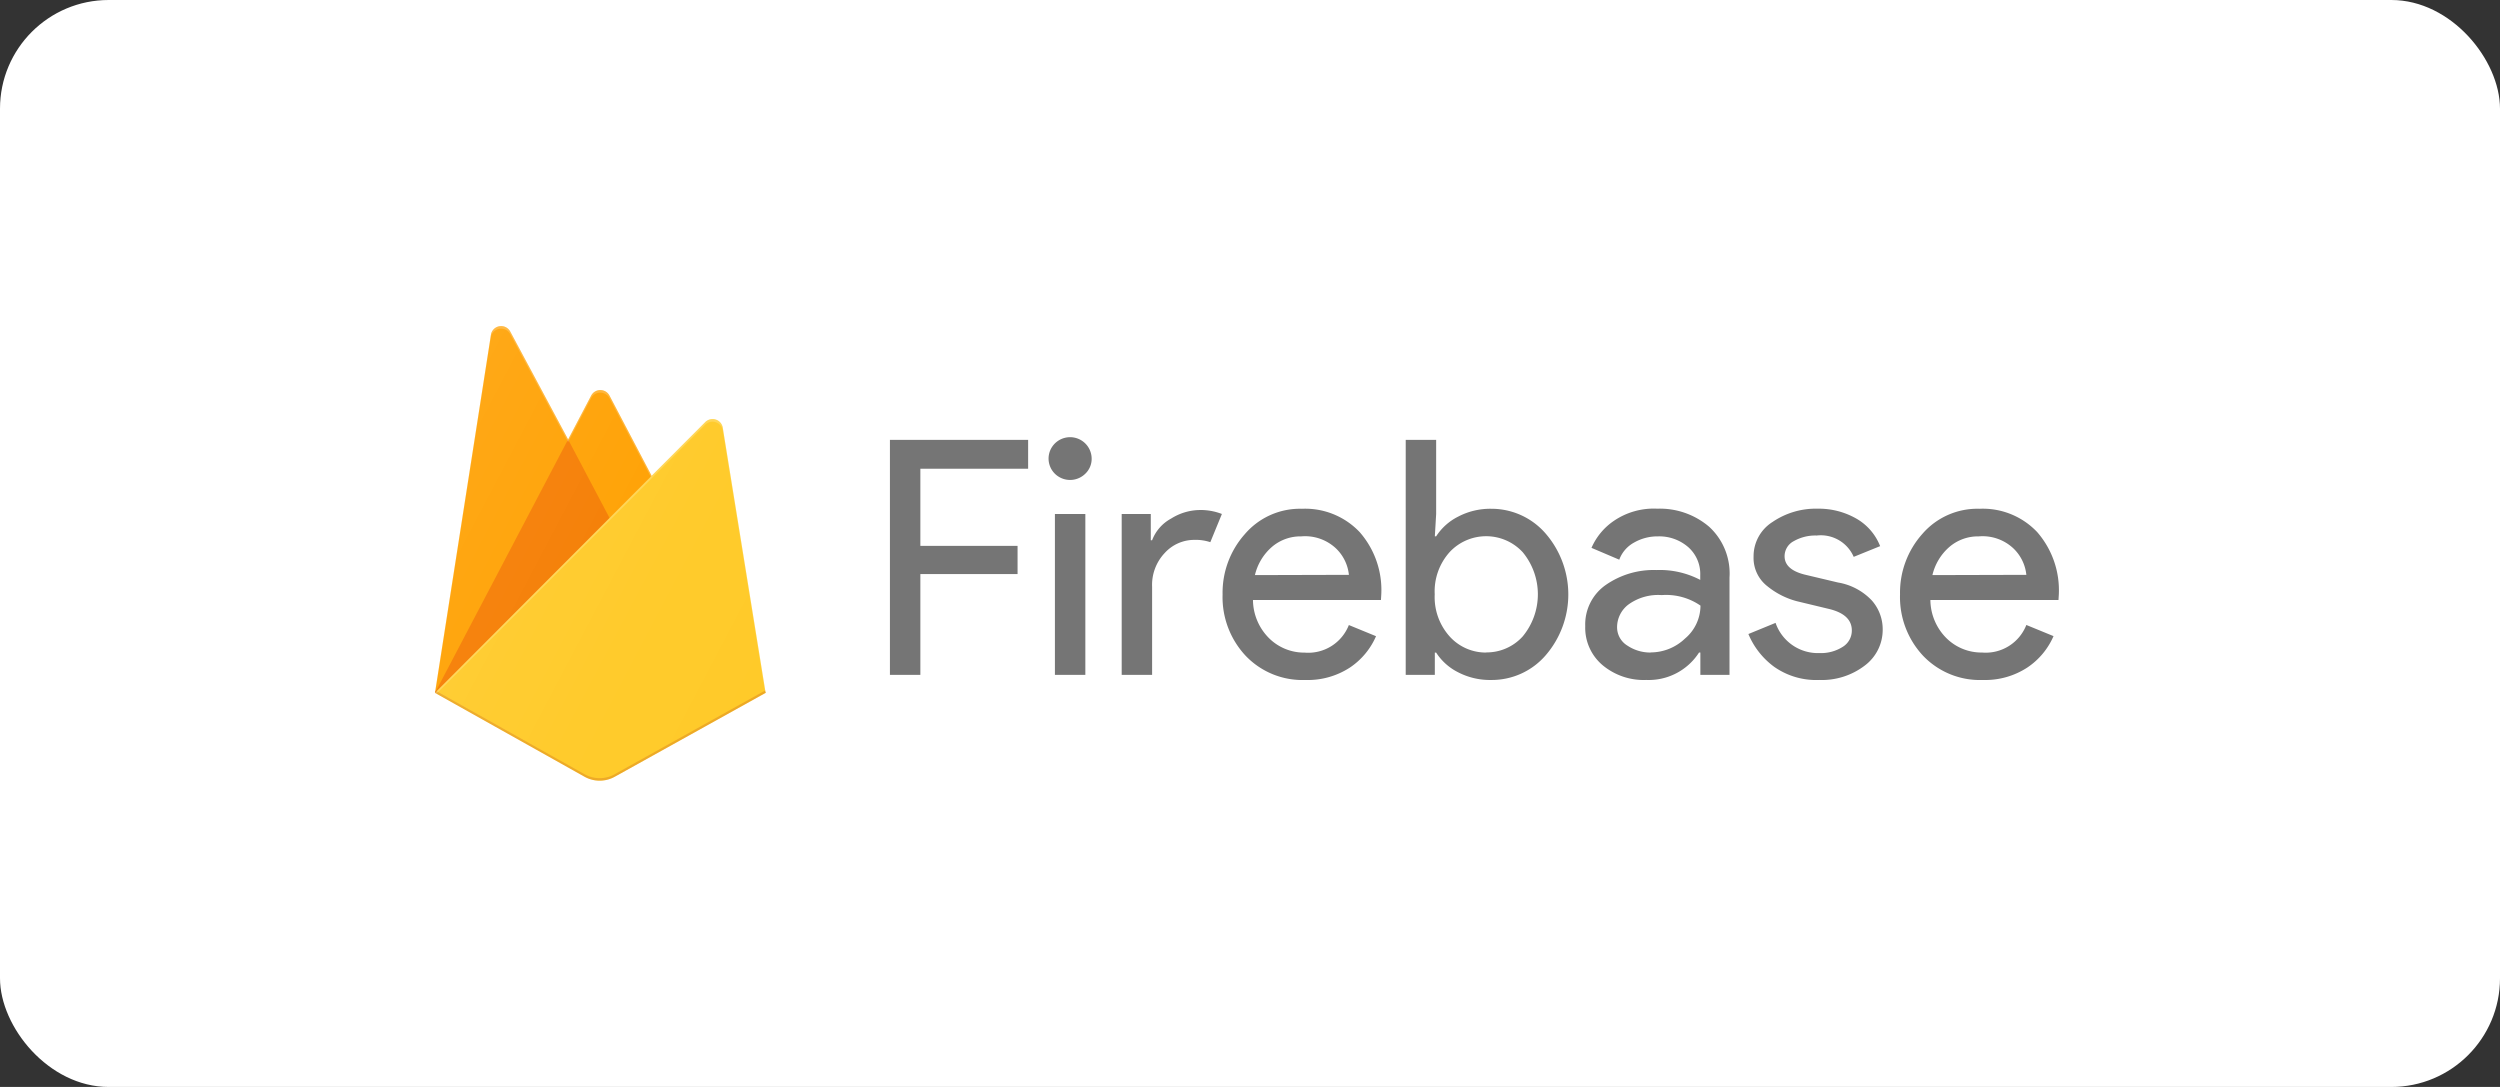 <?xml version="1.0" encoding="UTF-8"?>
<svg xmlns="http://www.w3.org/2000/svg" xmlns:xlink="http://www.w3.org/1999/xlink" width="230" height="100" viewBox="0 0 230 100">
  <rect x="0" y="0" width="230" height="100" fill="#333333" stroke="none"/>
  <defs>
    <linearGradient id="linear-gradient" x1="-0.035" y1="0.17" x2="1.008" y2="0.929" gradientUnits="objectBoundingBox">
      <stop offset="0" stop-color="#fff" stop-opacity="0.102"></stop>
      <stop offset="0.14" stop-color="#fff" stop-opacity="0.078"></stop>
      <stop offset="0.61" stop-color="#fff" stop-opacity="0.02"></stop>
      <stop offset="1" stop-color="#fff" stop-opacity="0"></stop>
    </linearGradient>
  </defs>
  <g id="firebase-tech-logo" transform="translate(6273 -6971)">
    <rect id="Rectangle_8515" data-name="Rectangle 8515" width="230" height="100" rx="10" transform="translate(-6273 6971)" fill="#fff"></rect>
    <g id="Firebase_Logo" transform="translate(-6233 7001)">
      <path id="Path_647" data-name="Path 647" d="M157.8,59.865H155V38.245h12.715V40.9H157.8V48h8.943v2.595H157.8v9.271Zm15.179-18.509a1.993,1.993,0,0,1-2.5.25,1.959,1.959,0,0,1-.734-2.388,1.984,1.984,0,0,1,3.814.749,1.88,1.88,0,0,1-.58,1.389h0Zm0,18.509h-2.8v-14.8h2.8v14.8Zm6.143,0h-2.8v-14.8H179v2.416h.121a3.8,3.8,0,0,1,1.749-1.993,5.032,5.032,0,0,1,2.571-.786,5.368,5.368,0,0,1,2.1.363l-1.065,2.595a4.261,4.261,0,0,0-1.49-.212,3.67,3.67,0,0,0-2.693,1.194,4.271,4.271,0,0,0-1.172,3.126l0,8.094Zm14.088.472a7.214,7.214,0,0,1-5.49-2.234,7.885,7.885,0,0,1-2.115-5.636,8.11,8.11,0,0,1,2.053-5.555,6.677,6.677,0,0,1,5.247-2.326,6.9,6.9,0,0,1,5.309,2.144,8.079,8.079,0,0,1,1.991,5.737l-.031.514H188.4a5.023,5.023,0,0,0,1.507,3.538,4.583,4.583,0,0,0,3.239,1.3,4.016,4.016,0,0,0,4.076-2.536l2.5,1.026a6.645,6.645,0,0,1-2.4,2.883,7.1,7.1,0,0,1-4.1,1.146Zm4.016-9.672a3.918,3.918,0,0,0-1.172-2.416,4.148,4.148,0,0,0-3.215-1.123,4.032,4.032,0,0,0-2.693.967,4.928,4.928,0,0,0-1.566,2.595l8.646-.024Zm13.095,9.672a6.37,6.37,0,0,1-3.047-.708,5.149,5.149,0,0,1-2.022-1.812h-.121v2.048h-2.678V38.245h2.8v6.825l-.121,2.052h.121a5.148,5.148,0,0,1,2.022-1.812,6.372,6.372,0,0,1,3.047-.724,6.585,6.585,0,0,1,4.991,2.265,8.566,8.566,0,0,1,0,11.233,6.541,6.541,0,0,1-4.991,2.253Zm-.456-2.536a4.466,4.466,0,0,0,3.346-1.465,6.079,6.079,0,0,0,0-7.761,4.588,4.588,0,0,0-6.707-.014,5.4,5.4,0,0,0-1.383,3.895,5.414,5.414,0,0,0,1.4,3.906,4.474,4.474,0,0,0,3.356,1.451l-.009-.012Zm14.673,2.536a5.9,5.9,0,0,1-3.969-1.359,4.5,4.5,0,0,1-1.6-3.593,4.427,4.427,0,0,1,1.887-3.789,7.7,7.7,0,0,1,4.653-1.373,8.033,8.033,0,0,1,4.04.906v-.422a3.291,3.291,0,0,0-1.126-2.611,4.059,4.059,0,0,0-2.764-.97,4.318,4.318,0,0,0-2.205.573,2.964,2.964,0,0,0-1.355,1.571l-2.555-1.088a5.792,5.792,0,0,1,2.042-2.472,6.509,6.509,0,0,1,4.016-1.132,6.989,6.989,0,0,1,4.753,1.651,5.827,5.827,0,0,1,1.887,4.68v8.955H229.56V57.812h-.121a5.507,5.507,0,0,1-4.9,2.521Zm.456-2.536a4.574,4.574,0,0,0,3.151-1.272,3.97,3.97,0,0,0,1.426-3.034,5.561,5.561,0,0,0-3.565-.967,4.653,4.653,0,0,0-3.073.875,2.621,2.621,0,0,0-1.034,2.052,1.973,1.973,0,0,0,.951,1.722,3.78,3.78,0,0,0,2.144.635V57.8Zm15.483,2.536a6.723,6.723,0,0,1-4.121-1.208,7.154,7.154,0,0,1-2.377-3.02l2.5-1.026a4.122,4.122,0,0,0,4.04,2.779,3.714,3.714,0,0,0,2.139-.573,1.754,1.754,0,0,0,.837-1.51q0-1.448-2.042-1.963l-3.011-.724a7.185,7.185,0,0,1-2.707-1.373,3.293,3.293,0,0,1-1.279-2.732A3.727,3.727,0,0,1,236.2,45.8a7.063,7.063,0,0,1,4.152-1.222,6.963,6.963,0,0,1,3.527.894,5.034,5.034,0,0,1,2.22,2.552l-2.431.986a3.3,3.3,0,0,0-3.408-1.963,4,4,0,0,0-2.1.514,1.563,1.563,0,0,0-.851,1.389q0,1.269,1.977,1.722l2.949.7a5.53,5.53,0,0,1,3.1,1.651,3.993,3.993,0,0,1,1,2.656A4.106,4.106,0,0,1,244.7,59a6.487,6.487,0,0,1-4.228,1.335Zm15.058,0a7.213,7.213,0,0,1-5.49-2.234,7.9,7.9,0,0,1-2.115-5.648,8.11,8.11,0,0,1,2.053-5.555,6.688,6.688,0,0,1,5.255-2.314,6.881,6.881,0,0,1,5.309,2.144,8.153,8.153,0,0,1,1.992,5.737l-.031.514H250.722a5.023,5.023,0,0,0,1.507,3.538,4.583,4.583,0,0,0,3.246,1.293,4.016,4.016,0,0,0,4.076-2.536l2.5,1.026a6.642,6.642,0,0,1-2.4,2.883,7.082,7.082,0,0,1-4.109,1.151Zm4.016-9.672a3.918,3.918,0,0,0-1.172-2.416,4.141,4.141,0,0,0-3.211-1.123,4.035,4.035,0,0,0-2.693.967,4.928,4.928,0,0,0-1.566,2.595l8.641-.024Z" transform="translate(-113.127 -27.779)" opacity="0.54"></path>
      <path id="Path_648" data-name="Path 648" d="M23.833,39.715,28.981,6.774a.951.951,0,0,1,1.778-.3l5.324,9.93,2.122-4.04a.951.951,0,0,1,1.683,0L54.255,39.715H23.833Z" transform="translate(-23.816 -5.97)" fill="#ffa000"></path>
      <path id="Path_649" data-name="Path 649" d="M41.618,49.133,36.08,38.647,23.833,61.965Z" transform="translate(-23.816 -28.22)" fill="#f57c00"></path>
      <path id="Path_650" data-name="Path 650" d="M54.255,57.968l-3.943-24.4a.951.951,0,0,0-1.609-.514L23.834,57.968l13.761,7.717a2.852,2.852,0,0,0,2.781,0l13.88-7.717Z" transform="translate(-23.817 -24.223)" fill="#ffca28"></path>
      <path id="Path_651" data-name="Path 651" d="M50.277,15.317a.951.951,0,0,0-1.609-.514l-4.936,4.949L39.85,12.363a.951.951,0,0,0-1.683,0L36.045,16.4l-5.324-9.93a.951.951,0,0,0-1.778.3L23.8,39.716h-.017l.017.019.135.067L48.66,15.046a.951.951,0,0,1,1.611.513l3.91,24.18.038-.024-3.943-24.4ZM23.843,39.671l5.1-32.66a.951.951,0,0,1,1.778-.3l5.323,9.93,2.122-4.04a.951.951,0,0,1,1.683,0l3.8,7.232L23.843,39.671Z" transform="translate(-23.781 -5.971)" fill="rgba(255,255,255,0.2)"></path>
      <path id="Path_652" data-name="Path 652" d="M40.375,118.736a2.852,2.852,0,0,1-2.781,0l-13.728-7.7-.033.212,13.761,7.715a2.852,2.852,0,0,0,2.781,0l13.88-7.715-.036-.219-13.844,7.7Z" transform="translate(-23.816 -77.507)" fill="#a52714" opacity="0.2"></path>
      <path id="Path_653" data-name="Path 653" d="M50.386,15.342a.947.947,0,0,0-1.6-.513l-4.919,4.946L40,12.389a.946.946,0,0,0-1.677,0L36.2,16.427,30.9,6.5a.947.947,0,0,0-1.772.3L24,39.73l13.713,7.711a2.834,2.834,0,0,0,2.771,0L54.315,39.73,50.386,15.342Z" transform="translate(-23.93 -5.99)" fill="url(#linear-gradient)"></path>
    </g>
  </g>
</svg>
